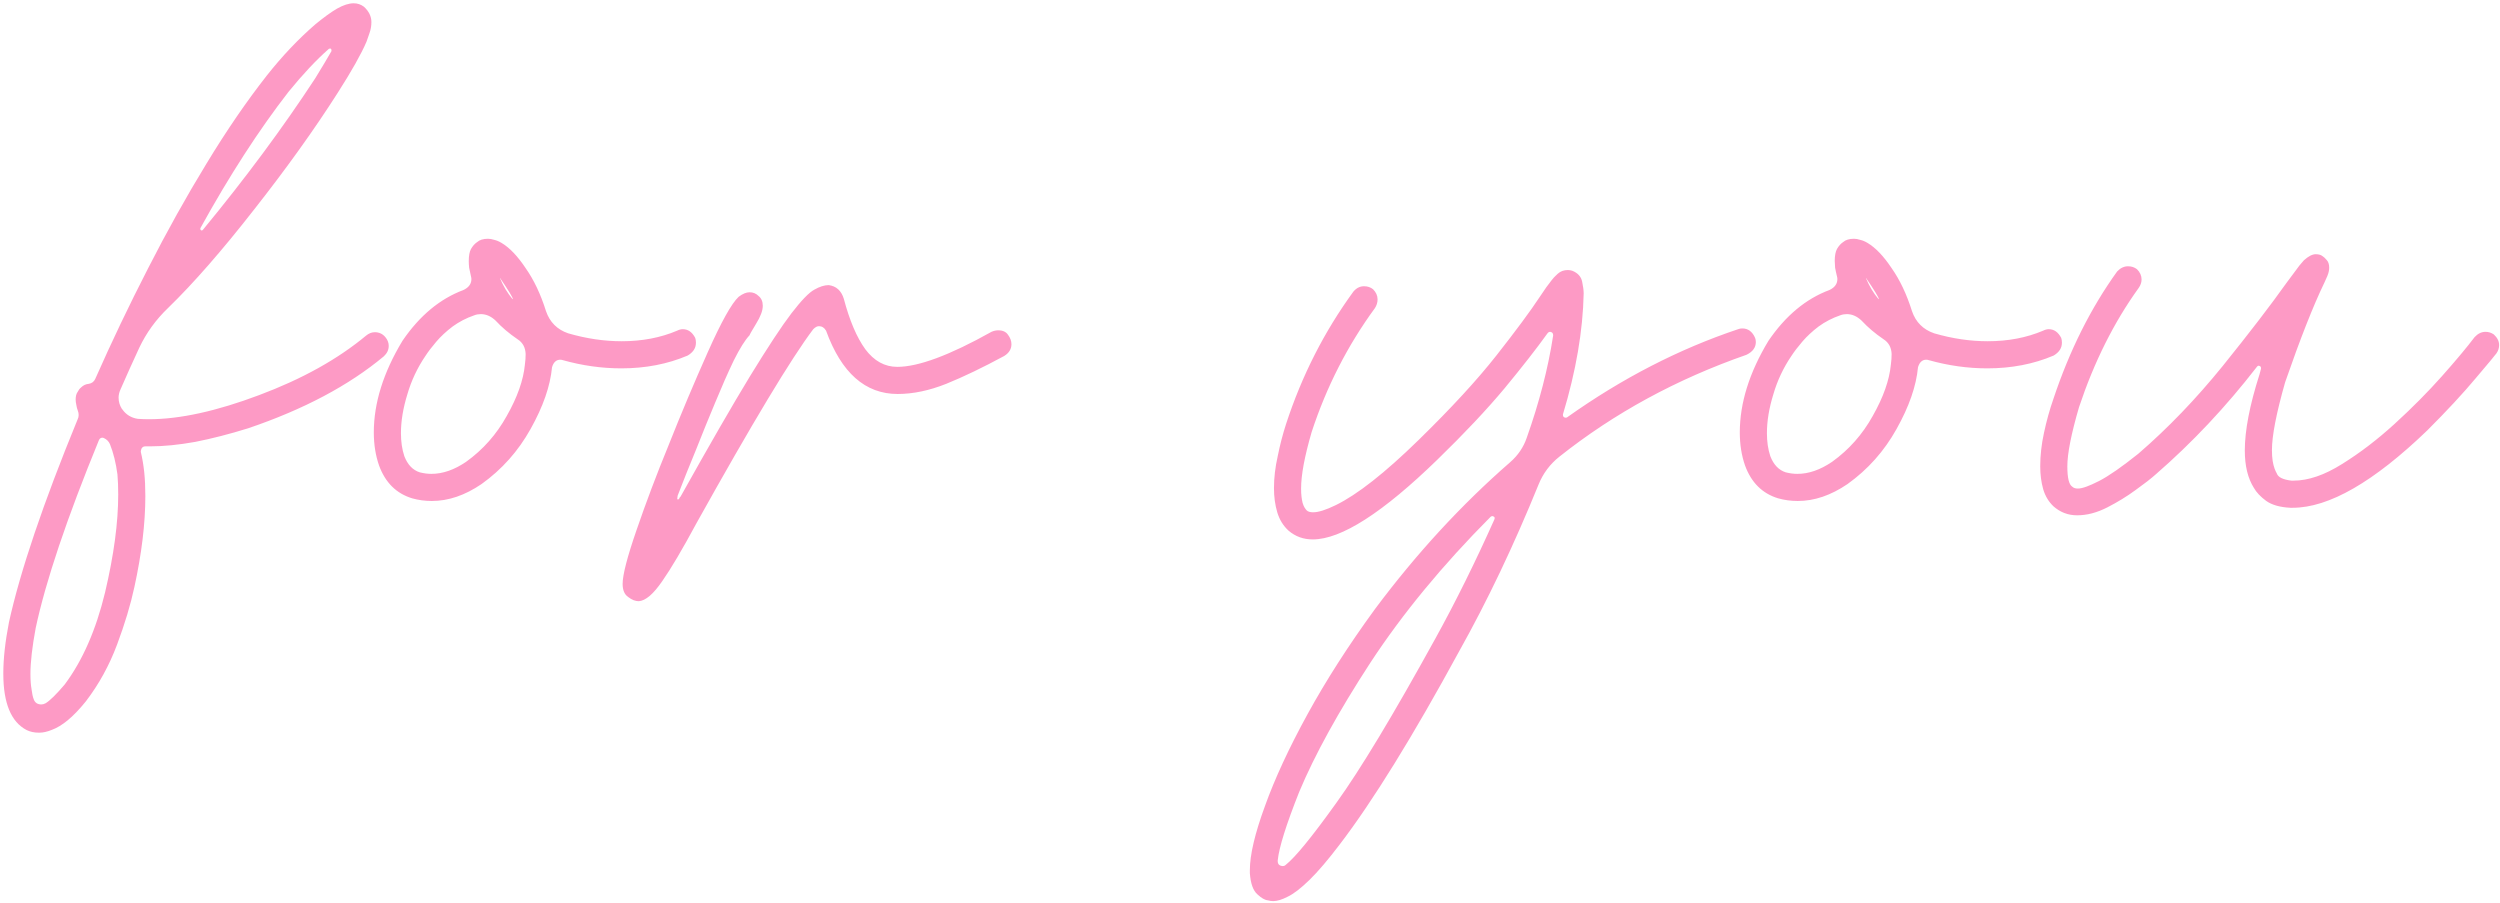 <?xml version="1.0" encoding="UTF-8"?> <svg xmlns="http://www.w3.org/2000/svg" viewBox="0 0 220.00 79.44" data-guides="{&quot;vertical&quot;:[],&quot;horizontal&quot;:[]}"><defs></defs><path fill="#fa046f" stroke="none" fill-opacity="0.4" stroke-width="1" stroke-opacity="1" id="tSvge7416289ff" title="Path 1" d="M3.441 64.477C3.021 64.477 2.656 64.4 2.346 64.245C0.976 63.538 0.291 61.88 0.291 59.272C0.291 57.968 0.457 56.465 0.788 54.763C1.783 50.254 3.794 44.308 6.822 36.926C6.889 36.793 6.922 36.66 6.922 36.528C6.922 36.395 6.9 36.274 6.856 36.163C6.789 35.986 6.745 35.82 6.723 35.666C6.679 35.467 6.657 35.301 6.657 35.168C6.657 34.881 6.712 34.66 6.822 34.505C6.911 34.328 7.01 34.196 7.121 34.108C7.32 33.908 7.552 33.798 7.817 33.776C8.082 33.732 8.27 33.588 8.381 33.345C9.817 30.096 11.365 26.858 13.022 23.631C14.68 20.381 16.393 17.309 18.161 14.414C19.93 11.496 21.709 8.899 23.499 6.622C24.848 4.92 26.262 3.428 27.743 2.146C28.495 1.527 29.136 1.063 29.666 0.754C30.219 0.444 30.705 0.289 31.125 0.289C31.456 0.289 31.755 0.389 32.02 0.588C32.462 0.986 32.683 1.439 32.683 1.947C32.683 2.279 32.628 2.599 32.517 2.909C32.407 3.218 32.319 3.472 32.252 3.671C31.788 4.754 30.948 6.246 29.733 8.147C27.677 11.374 25.223 14.8 22.372 18.425C19.543 22.05 17.012 24.946 14.78 27.112C13.719 28.128 12.879 29.289 12.26 30.593C11.685 31.831 11.133 33.057 10.602 34.273C10.492 34.516 10.436 34.76 10.436 35.003C10.436 35.356 10.536 35.688 10.735 35.997C10.757 35.997 10.768 36.008 10.768 36.03C11.099 36.495 11.553 36.771 12.127 36.859C12.459 36.881 12.79 36.892 13.122 36.892C15.819 36.892 19.046 36.185 22.803 34.77C26.583 33.356 29.721 31.61 32.219 29.532C32.462 29.333 32.716 29.234 32.982 29.234C33.357 29.234 33.667 29.377 33.91 29.665C34.109 29.908 34.208 30.162 34.208 30.427C34.208 30.781 34.065 31.09 33.777 31.356C30.705 33.92 26.727 36.03 21.842 37.688C20.206 38.197 18.659 38.594 17.2 38.882C15.741 39.147 14.404 39.28 13.188 39.28C13.056 39.28 12.923 39.28 12.79 39.28C12.569 39.28 12.437 39.412 12.393 39.678C12.393 39.711 12.393 39.744 12.393 39.777C12.525 40.33 12.624 40.915 12.691 41.534C12.757 42.175 12.79 42.882 12.79 43.656C12.79 46.043 12.47 48.707 11.829 51.646C11.497 53.194 10.989 54.885 10.304 56.719C9.618 58.554 8.701 60.222 7.552 61.725C6.977 62.433 6.447 62.985 5.96 63.383C5.474 63.781 5.021 64.057 4.601 64.212C4.181 64.389 3.794 64.477 3.441 64.477ZM9.143 38.55C9.099 38.528 9.055 38.517 9.011 38.517C8.878 38.517 8.779 38.583 8.712 38.716C5.883 45.612 4.026 51.127 3.142 55.26C2.833 56.918 2.678 58.266 2.678 59.305C2.678 59.836 2.711 60.289 2.778 60.664C2.822 61.04 2.888 61.339 2.977 61.56C3.087 61.847 3.308 61.991 3.64 61.991C3.75 61.991 3.872 61.958 4.004 61.891C4.38 61.67 4.944 61.118 5.695 60.233C7.264 58.134 8.447 55.437 9.243 52.144C10.016 48.872 10.403 45.999 10.403 43.523C10.403 42.882 10.381 42.297 10.337 41.766C10.204 40.749 9.983 39.854 9.674 39.081C9.563 38.837 9.386 38.661 9.143 38.55ZM29.169 4.434C29.169 4.323 29.125 4.268 29.036 4.268C29.014 4.268 28.981 4.279 28.937 4.301C27.832 5.274 26.649 6.534 25.389 8.081C22.781 11.441 20.195 15.441 17.631 20.083C17.631 20.105 17.631 20.127 17.631 20.149C17.631 20.216 17.664 20.26 17.73 20.282C17.797 20.282 17.841 20.26 17.863 20.216C21.599 15.684 24.892 11.242 27.743 6.887C28.34 5.915 28.815 5.119 29.169 4.5C29.169 4.478 29.169 4.456 29.169 4.434ZM38.001 44.087C37.404 44.087 36.83 44.01 36.277 43.855C34.885 43.435 33.912 42.474 33.36 40.971C33.05 40.086 32.895 39.114 32.895 38.053C32.895 35.467 33.735 32.781 35.415 29.996C36.918 27.786 38.709 26.294 40.786 25.52C41.251 25.299 41.483 24.979 41.483 24.559C41.483 24.492 41.472 24.415 41.449 24.327C41.383 24.061 41.328 23.807 41.284 23.564C41.261 23.321 41.251 23.122 41.251 22.967C41.251 22.503 41.317 22.15 41.449 21.906C41.604 21.641 41.781 21.442 41.98 21.31C42.201 21.111 42.522 21.011 42.941 21.011C43.118 21.011 43.306 21.044 43.505 21.111C43.704 21.155 43.914 21.243 44.135 21.376C44.842 21.796 45.55 22.536 46.257 23.597C46.986 24.636 47.583 25.896 48.047 27.377C48.379 28.349 49.031 29.002 50.003 29.333C51.595 29.797 53.164 30.029 54.711 30.029C56.502 30.029 58.126 29.72 59.585 29.101C59.762 29.013 59.928 28.968 60.083 28.968C60.547 28.968 60.911 29.223 61.177 29.731C61.221 29.841 61.243 29.985 61.243 30.162C61.243 30.626 61 31.002 60.514 31.289C58.745 32.041 56.8 32.416 54.678 32.416C52.954 32.416 51.23 32.173 49.506 31.687C49.44 31.665 49.373 31.654 49.307 31.654C48.953 31.654 48.71 31.875 48.578 32.317C48.423 33.975 47.793 35.787 46.688 37.755C45.605 39.7 44.168 41.313 42.378 42.595C40.919 43.59 39.46 44.087 38.001 44.087ZM43.605 28.206C43.207 27.83 42.776 27.642 42.311 27.642C42.112 27.642 41.925 27.675 41.748 27.742C41.041 27.985 40.4 28.316 39.825 28.736C39.272 29.156 38.797 29.598 38.399 30.062C38.001 30.527 37.681 30.947 37.438 31.322C36.73 32.361 36.2 33.489 35.846 34.704C35.471 35.92 35.283 37.058 35.283 38.119C35.283 38.871 35.382 39.545 35.581 40.142C35.868 40.893 36.322 41.368 36.94 41.567C37.294 41.656 37.637 41.7 37.968 41.7C38.963 41.7 39.98 41.346 41.018 40.639C42.499 39.578 43.693 38.23 44.599 36.594C45.528 34.958 46.058 33.455 46.191 32.085C46.235 31.753 46.257 31.444 46.257 31.157C46.235 30.582 46.003 30.151 45.561 29.864C44.809 29.355 44.157 28.803 43.605 28.206ZM44.002 24.492C44.29 25.178 44.654 25.786 45.096 26.316C45.108 26.316 45.119 26.316 45.13 26.316C45.13 26.183 44.754 25.564 44.002 24.459C44.002 24.47 44.002 24.482 44.002 24.492ZM56.217 52.906C55.907 52.906 55.598 52.785 55.288 52.542C54.957 52.321 54.791 51.934 54.791 51.381C54.791 50.585 55.2 49.005 56.018 46.64C56.836 44.253 57.775 41.766 58.836 39.18C59.941 36.395 61.09 33.665 62.284 30.991C63.477 28.316 64.384 26.692 65.003 26.117C65.356 25.852 65.677 25.719 65.964 25.719C66.274 25.719 66.539 25.83 66.76 26.051C67.003 26.25 67.125 26.537 67.125 26.913C67.125 27.333 66.926 27.863 66.528 28.504C66.152 29.123 65.964 29.455 65.964 29.499C65.566 29.919 65.102 30.659 64.572 31.72C64.063 32.781 63.522 34.008 62.947 35.401C62.372 36.771 61.82 38.13 61.289 39.478C60.648 41.026 60.096 42.407 59.632 43.623C59.632 43.623 59.62 43.711 59.598 43.888C59.598 43.91 59.609 43.932 59.632 43.954C59.698 43.954 59.742 43.932 59.764 43.888C59.764 43.844 59.808 43.778 59.897 43.689C62.417 39.18 64.45 35.655 65.997 33.113C67.567 30.549 68.783 28.703 69.644 27.576C70.528 26.427 71.203 25.73 71.667 25.487C72.131 25.222 72.551 25.089 72.927 25.089C73.59 25.178 74.032 25.576 74.253 26.283C74.761 28.206 75.391 29.687 76.142 30.726C76.916 31.765 77.856 32.284 78.961 32.284C80.817 32.284 83.58 31.256 87.25 29.201C87.449 29.112 87.648 29.068 87.847 29.068C88.244 29.068 88.532 29.201 88.708 29.466C88.907 29.731 89.007 30.007 89.007 30.295C89.007 30.715 88.797 31.057 88.377 31.322C86.498 32.339 84.796 33.157 83.271 33.776C81.768 34.373 80.342 34.671 78.994 34.671C76.142 34.671 74.043 32.814 72.694 29.101C72.54 28.836 72.33 28.703 72.065 28.703C71.91 28.703 71.744 28.792 71.567 28.968C69.644 31.51 66.218 37.202 61.289 46.043C60.051 48.342 59.046 50.044 58.272 51.149C57.499 52.276 56.813 52.862 56.217 52.906ZM112.043 79.298C111.888 79.298 111.734 79.275 111.579 79.231C111.313 79.209 111.004 79.032 110.65 78.701C110.274 78.37 110.054 77.75 109.987 76.844C109.987 76.756 109.987 76.667 109.987 76.579C109.987 75.231 110.429 73.352 111.313 70.942C112.176 68.533 113.424 65.837 115.06 62.853C116.696 59.869 118.674 56.785 120.995 53.602C124.641 48.718 128.609 44.407 132.897 40.672C133.583 40.075 134.069 39.357 134.356 38.517C135.461 35.401 136.235 32.406 136.677 29.532C136.677 29.521 136.677 29.51 136.677 29.499C136.677 29.322 136.589 29.223 136.411 29.201C136.323 29.201 136.246 29.245 136.179 29.333C135.229 30.659 133.969 32.273 132.4 34.174C130.831 36.053 128.864 38.141 126.499 40.44C121.68 45.126 118.022 47.469 115.524 47.469C114.706 47.469 113.999 47.215 113.402 46.706C112.938 46.286 112.607 45.756 112.408 45.115C112.209 44.452 112.109 43.733 112.109 42.96C112.109 42.053 112.22 41.114 112.44 40.142C112.639 39.147 112.883 38.208 113.17 37.324C114.562 33.057 116.541 29.167 119.105 25.653C119.37 25.343 119.679 25.189 120.033 25.189C120.343 25.189 120.608 25.277 120.829 25.454C121.094 25.719 121.227 26.018 121.227 26.349C121.227 26.614 121.149 26.869 120.995 27.112C118.585 30.405 116.729 34.041 115.425 38.02C114.806 40.142 114.496 41.799 114.496 42.993C114.496 43.258 114.507 43.49 114.53 43.689C114.551 43.888 114.585 44.076 114.629 44.253C114.673 44.407 114.729 44.54 114.794 44.651C114.861 44.761 114.928 44.85 114.993 44.916C115.104 45.026 115.292 45.082 115.557 45.082C116.022 45.082 116.684 44.872 117.546 44.452C119.447 43.523 121.879 41.611 124.841 38.716C127.714 35.909 130.002 33.422 131.704 31.256C133.406 29.09 134.666 27.388 135.483 26.15C135.904 25.509 136.257 25.012 136.545 24.658C136.655 24.504 136.832 24.316 137.075 24.095C137.318 23.874 137.616 23.763 137.97 23.763C138.102 23.763 138.235 23.785 138.368 23.829C138.854 24.028 139.141 24.349 139.23 24.791C139.318 25.211 139.363 25.553 139.363 25.819C139.296 29.112 138.688 32.66 137.539 36.462C137.539 36.484 137.539 36.506 137.539 36.528C137.539 36.66 137.616 36.738 137.771 36.76C137.815 36.76 137.859 36.749 137.903 36.727C142.722 33.301 147.739 30.715 152.956 28.968C153.066 28.924 153.188 28.902 153.321 28.902C153.829 28.902 154.205 29.178 154.448 29.731C154.492 29.841 154.514 29.963 154.514 30.096C154.514 30.582 154.238 30.958 153.686 31.223C147.541 33.367 142.059 36.351 137.241 40.175C136.401 40.838 135.781 41.667 135.384 42.661C133.218 47.988 130.897 52.862 128.422 57.283C124.333 64.798 120.829 70.467 117.911 74.291C116.872 75.662 115.977 76.711 115.226 77.441C114.474 78.171 113.845 78.657 113.336 78.9C112.827 79.165 112.396 79.298 112.043 79.298ZM131.505 45.712C131.505 45.667 131.516 45.634 131.538 45.612C131.538 45.502 131.461 45.435 131.306 45.413C131.284 45.413 131.262 45.424 131.239 45.446C131.217 45.446 131.195 45.458 131.173 45.48C126.951 49.723 123.426 54 120.597 58.31C117.79 62.621 115.701 66.411 114.331 69.683C113.181 72.578 112.551 74.59 112.44 75.717C112.44 75.739 112.44 75.761 112.44 75.783C112.44 76.049 112.584 76.192 112.871 76.214C112.982 76.214 113.07 76.181 113.137 76.115C113.977 75.452 115.458 73.639 117.58 70.677C119.702 67.738 122.619 62.897 126.332 56.156C128.101 52.95 129.825 49.469 131.505 45.712ZM158.208 44.087C157.611 44.087 157.036 44.01 156.484 43.855C155.091 43.435 154.119 42.474 153.566 40.971C153.256 40.086 153.102 39.114 153.102 38.053C153.102 35.467 153.942 32.781 155.621 29.996C157.125 27.786 158.915 26.294 160.993 25.52C161.457 25.299 161.689 24.979 161.689 24.559C161.689 24.492 161.678 24.415 161.656 24.327C161.589 24.061 161.534 23.807 161.49 23.564C161.468 23.321 161.457 23.122 161.457 22.967C161.457 22.503 161.524 22.15 161.656 21.906C161.811 21.641 161.987 21.442 162.186 21.31C162.407 21.111 162.728 21.011 163.148 21.011C163.325 21.011 163.512 21.044 163.711 21.111C163.91 21.155 164.121 21.243 164.341 21.376C165.049 21.796 165.756 22.536 166.463 23.597C167.192 24.636 167.789 25.896 168.254 27.377C168.585 28.349 169.237 29.002 170.21 29.333C171.801 29.797 173.371 30.029 174.918 30.029C176.708 30.029 178.332 29.72 179.792 29.101C179.968 29.013 180.134 28.968 180.289 28.968C180.753 28.968 181.118 29.223 181.383 29.731C181.427 29.841 181.449 29.985 181.449 30.162C181.449 30.626 181.206 31.002 180.72 31.289C178.952 32.041 177.006 32.416 174.884 32.416C173.16 32.416 171.436 32.173 169.712 31.687C169.647 31.665 169.58 31.654 169.513 31.654C169.16 31.654 168.917 31.875 168.784 32.317C168.629 33.975 167.999 35.787 166.894 37.755C165.811 39.7 164.375 41.313 162.584 42.595C161.126 43.59 159.666 44.087 158.208 44.087ZM163.811 28.206C163.413 27.83 162.982 27.642 162.518 27.642C162.319 27.642 162.131 27.675 161.954 27.742C161.247 27.985 160.606 28.316 160.031 28.736C159.479 29.156 159.004 29.598 158.606 30.062C158.208 30.527 157.887 30.947 157.644 31.322C156.937 32.361 156.406 33.489 156.053 34.704C155.677 35.92 155.489 37.058 155.489 38.119C155.489 38.871 155.588 39.545 155.787 40.142C156.075 40.893 156.528 41.368 157.147 41.567C157.5 41.656 157.843 41.7 158.175 41.7C159.169 41.7 160.186 41.346 161.225 40.639C162.706 39.578 163.899 38.23 164.806 36.594C165.734 34.958 166.264 33.455 166.397 32.085C166.441 31.753 166.463 31.444 166.463 31.157C166.441 30.582 166.209 30.151 165.767 29.864C165.016 29.355 164.364 28.803 163.811 28.206ZM164.209 24.492C164.496 25.178 164.861 25.786 165.303 26.316C165.314 26.316 165.325 26.316 165.336 26.316C165.336 26.183 164.96 25.564 164.209 24.459C164.209 24.47 164.209 24.482 164.209 24.492ZM182.789 45.347C181.993 45.347 181.297 45.082 180.7 44.551C180.28 44.153 179.982 43.656 179.804 43.059C179.628 42.44 179.54 41.766 179.54 41.037C179.54 40.086 179.65 39.103 179.871 38.086C180.092 37.047 180.369 36.053 180.7 35.102C182.114 30.858 183.982 27.123 186.303 23.896C186.591 23.586 186.911 23.432 187.265 23.432C187.574 23.432 187.839 23.52 188.061 23.697C188.325 23.962 188.458 24.26 188.458 24.592C188.458 24.857 188.37 25.111 188.193 25.355C186.027 28.361 184.281 31.853 182.954 35.831C182.269 38.174 181.926 39.91 181.926 41.037C181.926 42.053 182.07 42.65 182.358 42.827C182.468 42.938 182.634 42.993 182.855 42.993C183.231 42.993 183.849 42.772 184.712 42.33C185.574 41.888 186.734 41.081 188.193 39.91C190.779 37.677 193.254 35.102 195.619 32.184C197.985 29.245 199.841 26.824 201.19 24.924C201.676 24.26 202.062 23.741 202.35 23.365C202.527 23.166 202.659 23.012 202.748 22.901C203.146 22.547 203.488 22.371 203.776 22.371C204.041 22.371 204.24 22.426 204.373 22.536C204.461 22.581 204.582 22.691 204.737 22.868C204.892 23.023 204.969 23.255 204.969 23.564C204.969 23.785 204.914 24.028 204.804 24.294C204.737 24.448 204.649 24.647 204.538 24.89C203.566 26.902 202.416 29.819 201.09 33.643C200.317 36.362 199.93 38.351 199.93 39.611C199.93 39.987 199.952 40.307 199.996 40.573C200.04 40.838 200.095 41.059 200.162 41.236C200.228 41.413 200.294 41.556 200.361 41.667C200.472 41.998 200.902 42.208 201.654 42.297C201.709 42.297 201.764 42.297 201.819 42.297C203.124 42.297 204.55 41.81 206.096 40.838C207.666 39.865 209.213 38.683 210.738 37.29C212.263 35.898 213.645 34.505 214.883 33.113C216.121 31.72 217.082 30.571 217.767 29.665C218.055 29.355 218.375 29.201 218.729 29.201C218.994 29.201 219.237 29.278 219.458 29.433C219.768 29.72 219.922 30.029 219.922 30.361C219.922 30.626 219.845 30.869 219.69 31.09C219.601 31.223 218.994 31.952 217.867 33.279C216.762 34.605 215.336 36.141 213.589 37.887C208.882 42.418 204.936 44.684 201.754 44.684C201.687 44.684 201.621 44.684 201.555 44.684C200.648 44.64 199.941 44.441 199.433 44.087C198.924 43.711 198.56 43.325 198.338 42.927C197.808 42.087 197.543 40.993 197.543 39.644C197.543 37.876 197.974 35.644 198.836 32.947C198.88 32.77 198.924 32.604 198.968 32.45C198.968 32.428 198.968 32.406 198.968 32.383C198.968 32.273 198.902 32.207 198.769 32.184C198.703 32.184 198.648 32.218 198.604 32.284C195.885 35.798 192.923 38.948 189.718 41.733C189.298 42.109 188.702 42.573 187.928 43.126C187.177 43.678 186.347 44.187 185.441 44.651C184.535 45.115 183.651 45.347 182.789 45.347Z"></path></svg> 